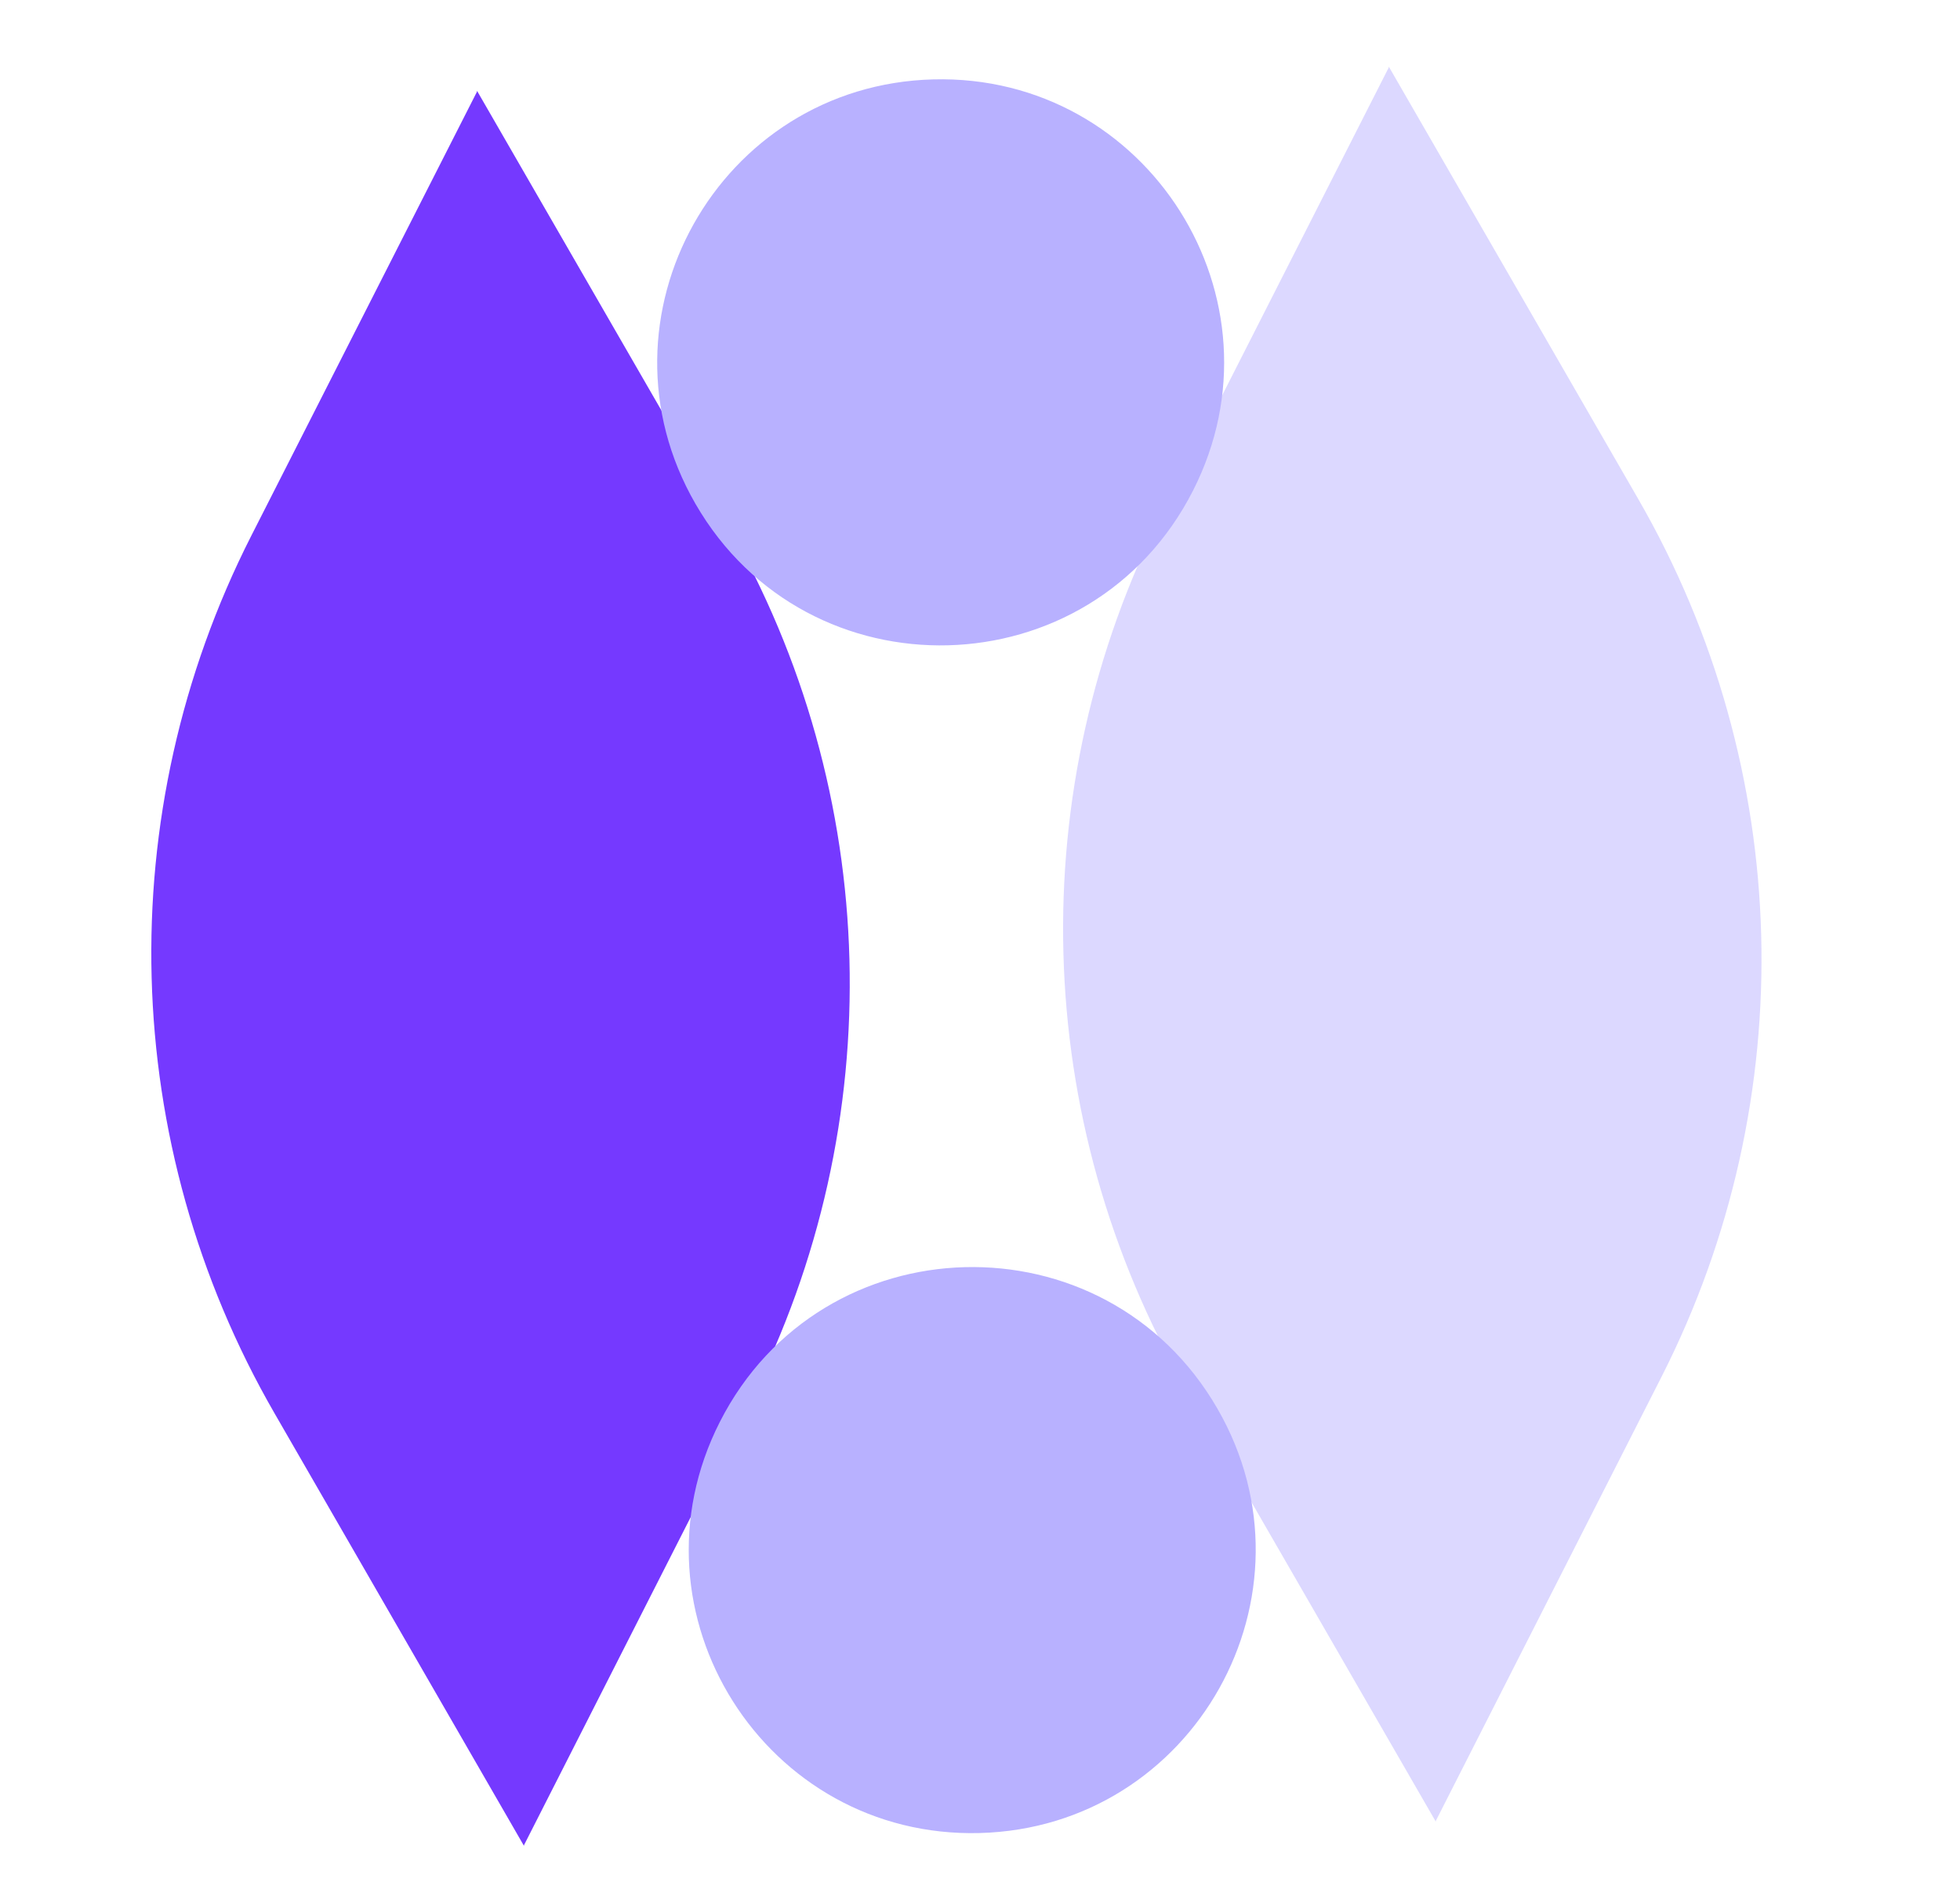 <svg width="33" height="32" viewBox="0 0 33 32" fill="none" xmlns="http://www.w3.org/2000/svg">
<path d="M23.387 1.126C23.387 1.126 23.386 1.126 23.385 1.126C23.385 1.124 23.383 1.125 23.383 1.126L23.383 1.133C23.383 1.134 23.383 1.134 23.383 1.135L19.582 8.617C17.206 13.292 17.354 18.852 19.974 23.395L24.167 30.665C24.167 30.665 24.167 30.666 24.167 30.666L24.167 30.673C24.167 30.674 24.169 30.675 24.17 30.674C24.17 30.673 24.171 30.673 24.172 30.674C24.173 30.675 24.174 30.674 24.174 30.673L24.174 30.666C24.174 30.666 24.174 30.665 24.174 30.665L27.976 23.183C30.351 18.507 30.203 12.947 27.583 8.404L23.39 1.134C23.39 1.134 23.39 1.133 23.39 1.133L23.39 1.126C23.39 1.125 23.388 1.124 23.387 1.126Z" fill="#DCD8FF"/>
<path d="M8.036 1.533C8.035 1.534 8.034 1.534 8.034 1.533C8.033 1.532 8.032 1.532 8.032 1.534L8.032 1.541C8.032 1.541 8.032 1.542 8.032 1.542L4.23 9.024C1.855 13.7 2.002 19.259 4.623 23.802L8.815 31.073C8.816 31.073 8.816 31.073 8.816 31.074L8.816 31.081C8.816 31.082 8.818 31.082 8.818 31.081C8.819 31.08 8.82 31.08 8.82 31.081L8.82 31.081C8.821 31.082 8.823 31.082 8.823 31.081L8.823 31.074C8.823 31.073 8.823 31.073 8.823 31.072L12.624 23.59C15 18.914 14.852 13.355 12.232 8.812L8.039 1.542C8.039 1.541 8.039 1.541 8.039 1.54L8.038 1.533C8.038 1.532 8.037 1.532 8.036 1.533L8.036 1.533Z" fill="#7539FF"/>
<path d="M12.12 23.945C10.483 27.166 12.885 30.965 16.496 30.869C20.107 30.773 22.303 26.852 20.498 23.723C18.608 20.445 13.834 20.571 12.12 23.945Z" fill="#B8B1FF"/>
<path d="M11.709 8.484C9.904 5.355 12.1 1.433 15.711 1.337C19.322 1.242 21.723 5.041 20.087 8.261C18.373 11.635 13.6 11.762 11.709 8.484Z" fill="#B8B1FF"/>
</svg>
